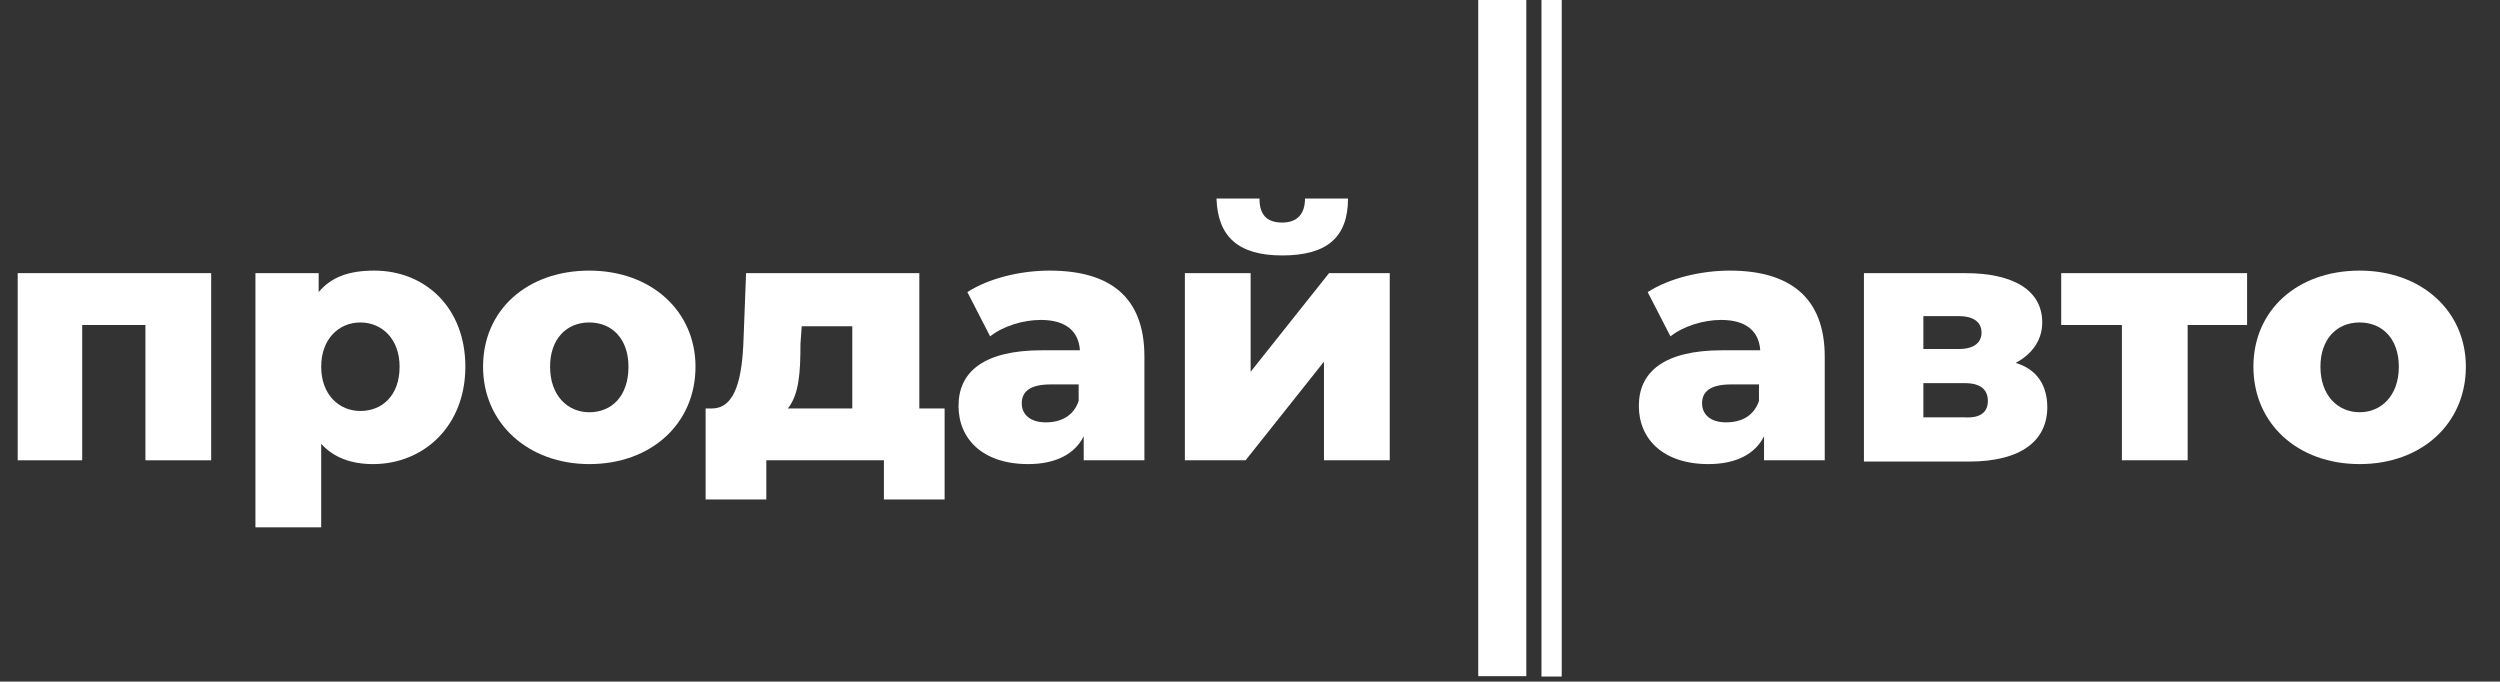 <?xml version="1.0" encoding="UTF-8"?> <svg xmlns="http://www.w3.org/2000/svg" xmlns:xlink="http://www.w3.org/1999/xlink" version="1.1" id="Layer_1" x="0px" y="0px" viewBox="0 0 197.7 53.9" style="enable-background:new 0 0 197.7 53.9;" xml:space="preserve"><rect x="0" y="0" width="197.7" height="53.9" fill="#333333" stroke="none"/> <style type="text/css"> .st0{fill:#FFFFFF;} </style> <rect x="116.8" transform="matrix(-1 -1.224647e-16 1.224647e-16 -1 237.5 53.472)" class="st0" width="3.8" height="53.5"></rect> <rect x="121.9" class="st0" width="1.6" height="53.5"></rect> <g> <path class="st0" d="M16.7,21.6v14.8h-5.2V25.7h-5v10.7H1.4V21.6H16.7z"></path> <path class="st0" d="M36.8,29c0,4.7-3.3,7.7-7.3,7.7c-1.7,0-3.1-0.5-4.1-1.6v6.6h-5.2V21.6h5v1.5c1-1.2,2.4-1.7,4.4-1.7 C33.6,21.4,36.8,24.3,36.8,29z M31.6,29c0-2.2-1.4-3.5-3.1-3.5s-3.1,1.3-3.1,3.5c0,2.2,1.4,3.5,3.1,3.5S31.6,31.3,31.6,29z"></path> <path class="st0" d="M38.2,29c0-4.5,3.5-7.6,8.4-7.6c4.9,0,8.4,3.2,8.4,7.6c0,4.5-3.5,7.7-8.4,7.7C41.8,36.7,38.2,33.5,38.2,29z M49.7,29c0-2.2-1.3-3.5-3.1-3.5c-1.8,0-3.1,1.3-3.1,3.5c0,2.3,1.4,3.6,3.1,3.6C48.4,32.6,49.7,31.3,49.7,29z"></path> <path class="st0" d="M74.7,32.3v7.2h-4.8v-3.1h-9.3v3.1h-4.8v-7.2h0.5c1.9,0,2.4-2.5,2.5-5.5l0.2-5.2h13.7v10.7H74.7z M62.3,32.3 h5.1v-6.5h-4l-0.1,1.4C63.3,29.4,63.2,31.2,62.3,32.3z"></path> <path class="st0" d="M90.5,28.2v8.2h-4.8v-1.9c-0.7,1.4-2.2,2.2-4.4,2.2c-3.6,0-5.5-2-5.5-4.6c0-2.7,2-4.4,6.6-4.4h3 c-0.1-1.5-1.1-2.4-3.1-2.4c-1.4,0-3,0.5-4,1.3l-1.8-3.5c1.7-1.1,4.2-1.7,6.5-1.7C87.8,21.4,90.5,23.5,90.5,28.2z M85.3,31.7v-1.3 h-2.2c-1.7,0-2.3,0.6-2.3,1.5c0,0.9,0.7,1.5,1.9,1.5C83.9,33.4,84.9,32.9,85.3,31.7z"></path> <path class="st0" d="M93.7,21.6h5.2v7.8l6.2-7.8h4.8v14.8h-5.2v-7.8l-6.2,7.8h-4.8V21.6z M96.2,15.7h3.4c0,1.2,0.5,1.9,1.8,1.9 c1.2,0,1.8-0.7,1.8-1.9h3.4c0,3.1-1.7,4.5-5.2,4.5C97.9,20.2,96.3,18.7,96.2,15.7z"></path> </g> <g> <path class="st0" d="M144.3,28.2v8.2h-4.8v-1.9c-0.7,1.4-2.2,2.2-4.4,2.2c-3.6,0-5.5-2-5.5-4.6c0-2.7,2-4.4,6.6-4.4h3 c-0.1-1.5-1.1-2.4-3.1-2.4c-1.4,0-3,0.5-4,1.3l-1.8-3.5c1.7-1.1,4.2-1.7,6.5-1.7C141.5,21.4,144.3,23.5,144.3,28.2z M139.1,31.7 v-1.3h-2.2c-1.7,0-2.3,0.6-2.3,1.5c0,0.9,0.7,1.5,1.9,1.5C137.7,33.4,138.7,32.9,139.1,31.7z"></path> <path class="st0" d="M161.9,32.2c0,2.6-2,4.3-6.2,4.3h-8.3V21.6h8c3.9,0,6.1,1.4,6.1,3.9c0,1.4-0.8,2.5-2.1,3.2 C161.1,29.2,161.9,30.5,161.9,32.2z M152.1,27.6h2.8c1.2,0,1.8-0.5,1.8-1.3s-0.6-1.3-1.8-1.3h-2.8V27.6z M157.2,31.7 c0-0.9-0.6-1.4-1.8-1.4h-3.3v2.7h3.2C156.6,33.1,157.2,32.6,157.2,31.7z"></path> <path class="st0" d="M177.8,25.7H173v10.7h-5.2V25.7h-4.8v-4.1h14.7V25.7z"></path> <path class="st0" d="M178.2,29c0-4.5,3.5-7.6,8.4-7.6c4.9,0,8.4,3.2,8.4,7.6c0,4.5-3.5,7.7-8.4,7.7C181.7,36.7,178.2,33.5,178.2,29 z M189.7,29c0-2.2-1.3-3.5-3.1-3.5c-1.8,0-3.1,1.3-3.1,3.5c0,2.3,1.4,3.6,3.1,3.6C188.3,32.6,189.7,31.3,189.7,29z"></path> </g> </svg> 